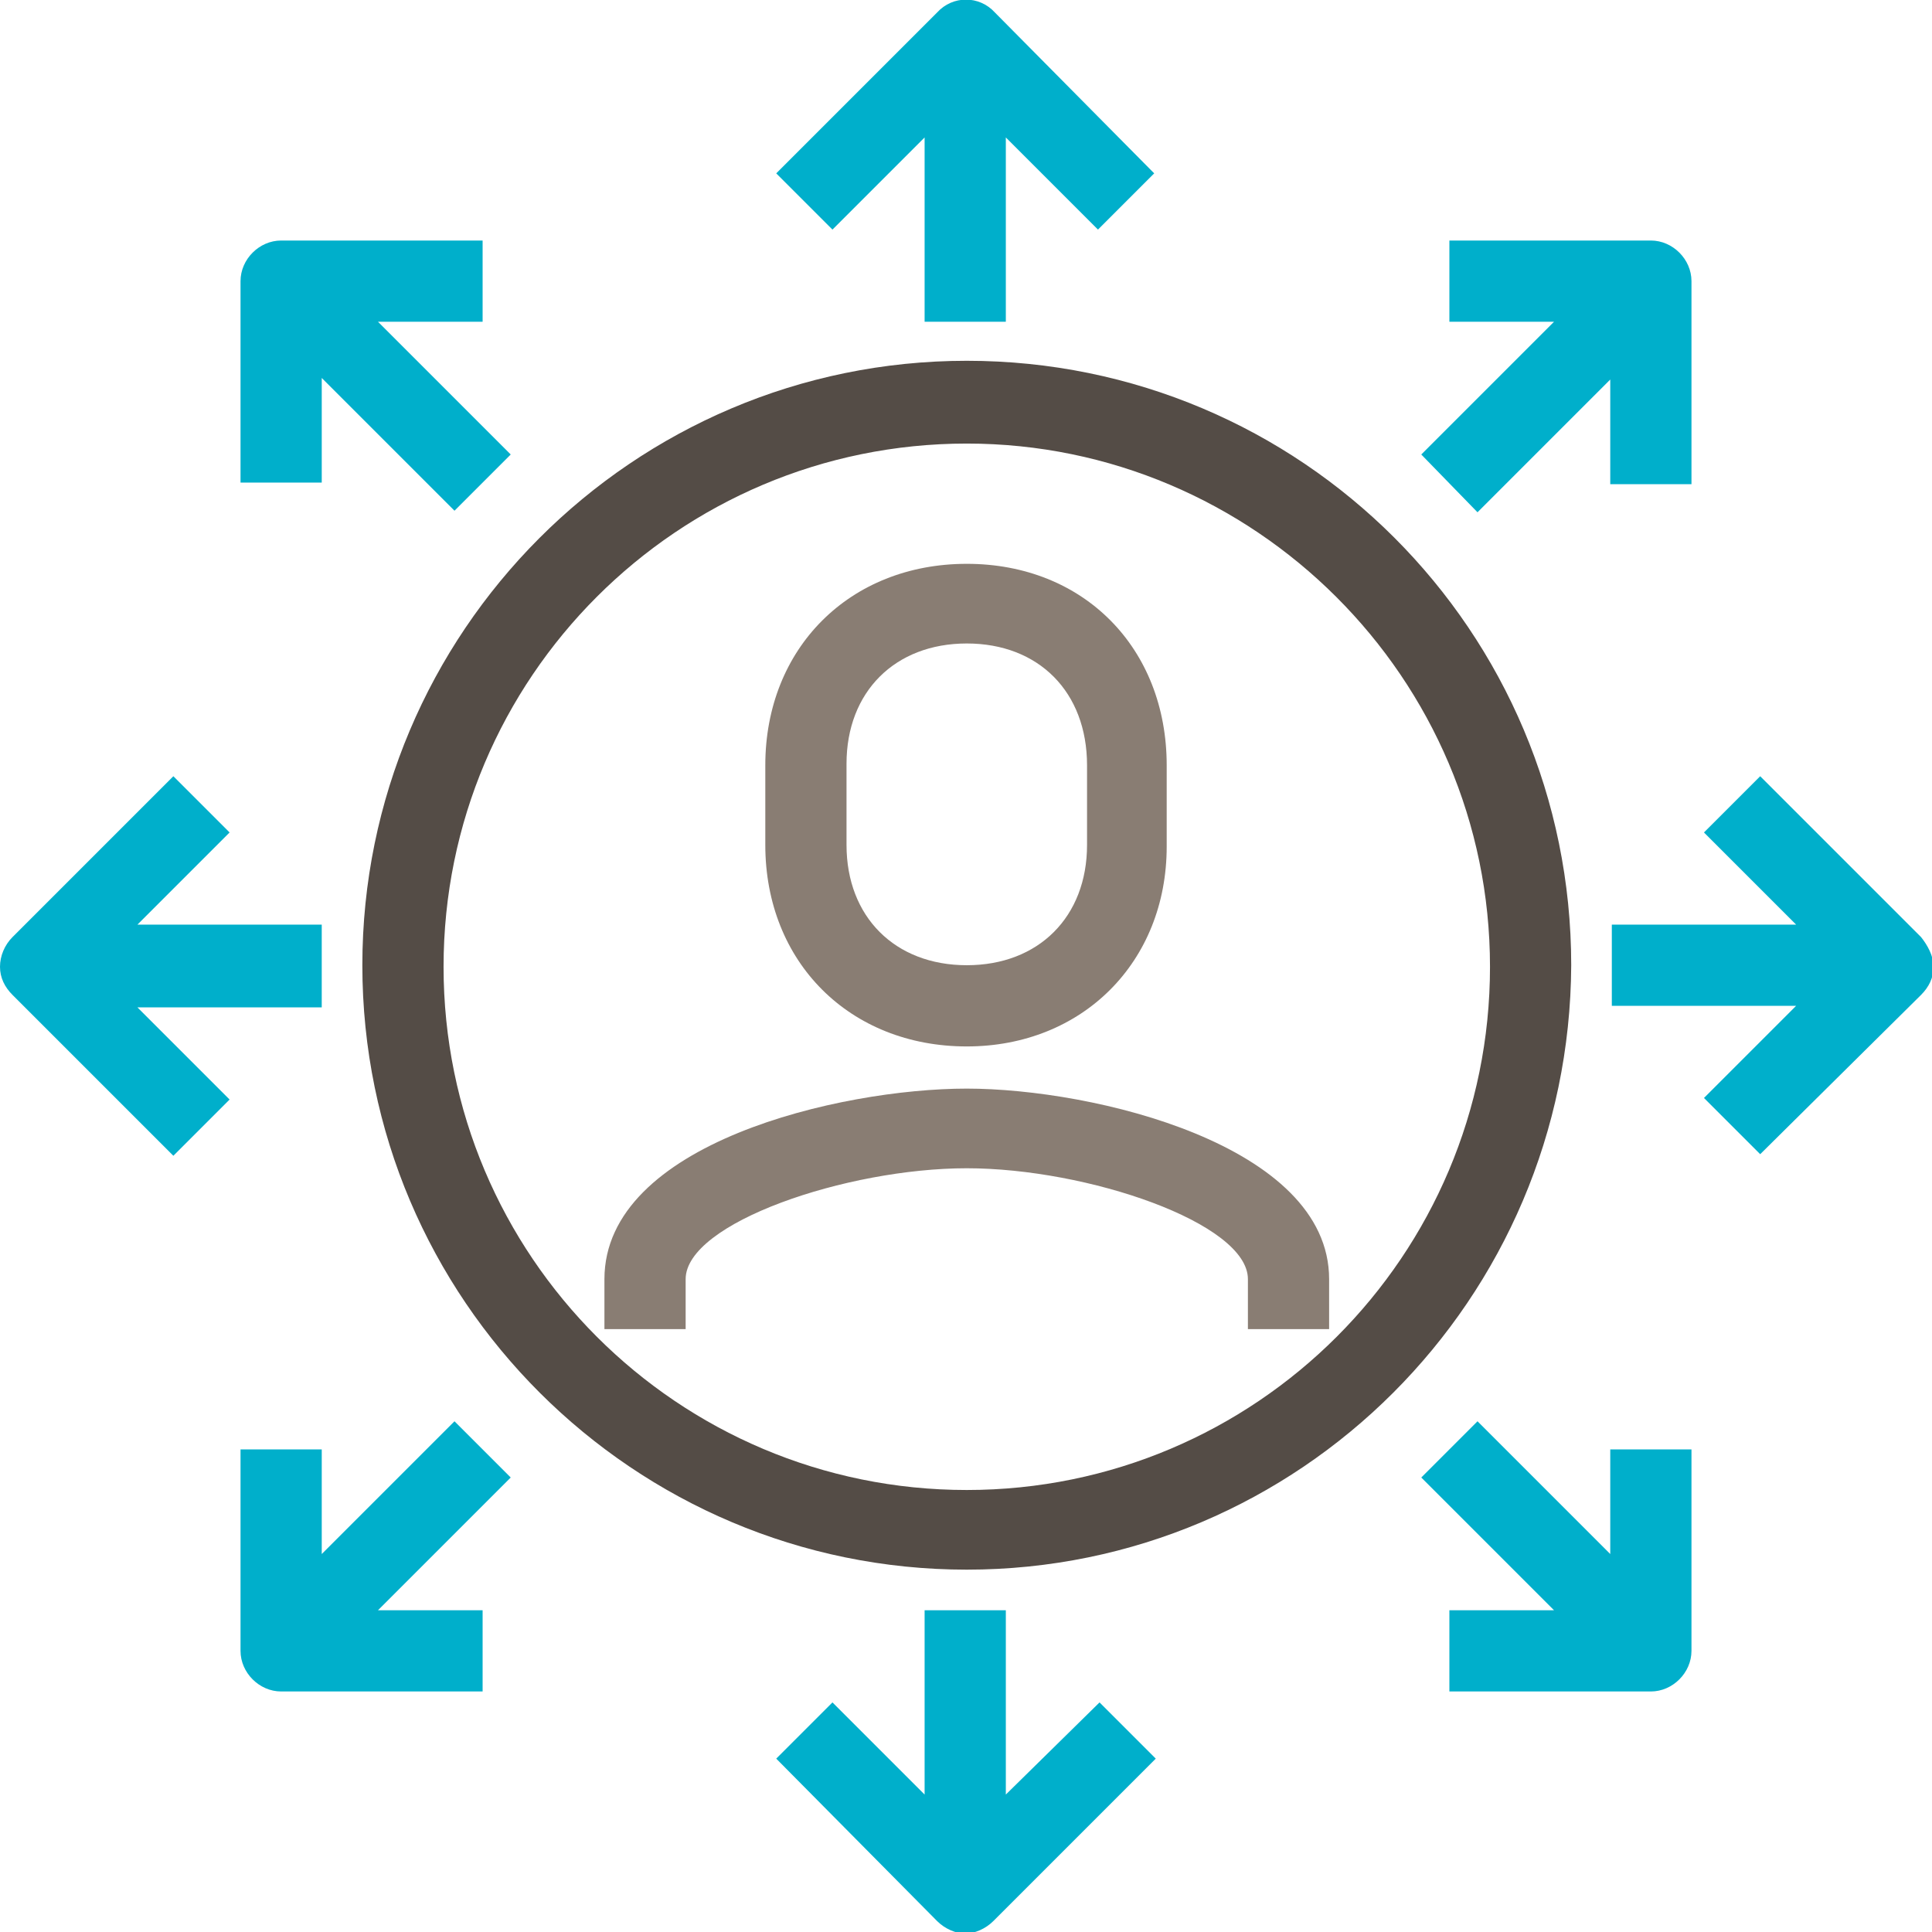 <?xml version="1.0" encoding="utf-8"?>
<!-- Generator: Adobe Illustrator 25.2.1, SVG Export Plug-In . SVG Version: 6.00 Build 0)  -->
<svg version="1.1" id="Ebene_1" xmlns="http://www.w3.org/2000/svg" xmlns:xlink="http://www.w3.org/1999/xlink" x="0px" y="0px"
	 viewBox="0 0 123.7 123.7" style="enable-background:new 0 0 123.7 123.7;" xml:space="preserve">
<style type="text/css">
	.st0{fill:#00AFCB;}
	.st1{fill:#544C46;}
	.st2{fill:#897D73;}
</style>
<path class="st2" d="M85.1,85.1h-5.2v-3.2c0-3.6-10.3-7.1-18-7.1s-18,3.5-18,7.1v3.2h-5.2v-3.2c0-8.7,15.1-12.2,23.2-12.2
	s23.2,3.6,23.2,12.2V85.1z"/>
<path class="st2" d="M61.9,67C54.4,67,49,61.6,49,54.1V49c0-7.5,5.4-12.9,12.9-12.9S74.7,41.5,74.7,49v5.2
	C74.7,61.6,69.3,67,61.9,67z M61.9,41.2c-4.6,0-7.7,3.1-7.7,7.7v5.2c0,4.6,3.1,7.7,7.7,7.7s7.7-3.1,7.7-7.7V49
	C69.6,44.3,66.5,41.2,61.9,41.2z"/>
<path class="st1" d="M61.9,100.5c-21.3,0-38.7-17.3-38.7-38.7c0-21.3,17.3-38.7,38.7-38.7s38.7,17.3,38.7,38.7
	C100.5,83.2,83.2,100.5,61.9,100.5z M61.9,28.4c-18.5,0-33.5,15-33.5,33.5s15,33.5,33.5,33.5s33.5-15,33.5-33.5S80.3,28.4,61.9,28.4
	z"/>
<g>
	<path class="st0" d="M60,0.8L49.7,11.1l3.6,3.6l5.9-5.9v11.8h5.2V8.8l5.9,5.9l3.6-3.6L63.7,0.8C62.7-0.3,61-0.3,60,0.8z"/>
	<path class="st0" d="M64.4,114.9v-11.8h-5.2v11.8l-5.9-5.9l-3.6,3.6L60,123c0.5,0.5,1.2,0.8,1.8,0.8s1.3-0.3,1.8-0.8L74,112.6
		l-3.6-3.6L64.4,114.9z"/>
	<path class="st0" d="M20.6,64.4v-5.2H8.8l5.9-5.9l-3.6-3.6L0.8,60C0.3,60.5,0,61.2,0,61.9s0.3,1.3,0.8,1.8L11.1,74l3.6-3.6
		l-5.9-5.9H20.6z"/>
	<path class="st0" d="M123,60l-10.3-10.3l-3.6,3.6l5.9,5.9h-11.8v5.2h11.8l-5.9,5.9l3.6,3.6L123,63.7c0.5-0.5,0.8-1.1,0.8-1.8
		S123.4,60.5,123,60z"/>
	<path class="st0" d="M30.9,20.6v-5.2H18c-1.4,0-2.6,1.2-2.6,2.6v12.9h5.2v-6.7l8.5,8.5l3.6-3.6l-8.5-8.5H30.9z"/>
	<path class="st0" d="M94.6,32.8l8.5-8.5v6.7h5.2V18c0-1.4-1.2-2.6-2.6-2.6H92.8v5.2h6.7L91,29.1L94.6,32.8z"/>
	<path class="st0" d="M29.1,91l-8.5,8.5v-6.7h-5.2v12.9c0,1.4,1.2,2.6,2.6,2.6h12.9v-5.2h-6.7l8.5-8.5L29.1,91z"/>
	<path class="st0" d="M103.1,99.5L94.6,91L91,94.6l8.5,8.5h-6.7v5.2h12.9c1.4,0,2.6-1.2,2.6-2.6V92.8h-5.2V99.5z"/>
</g>
</svg>
